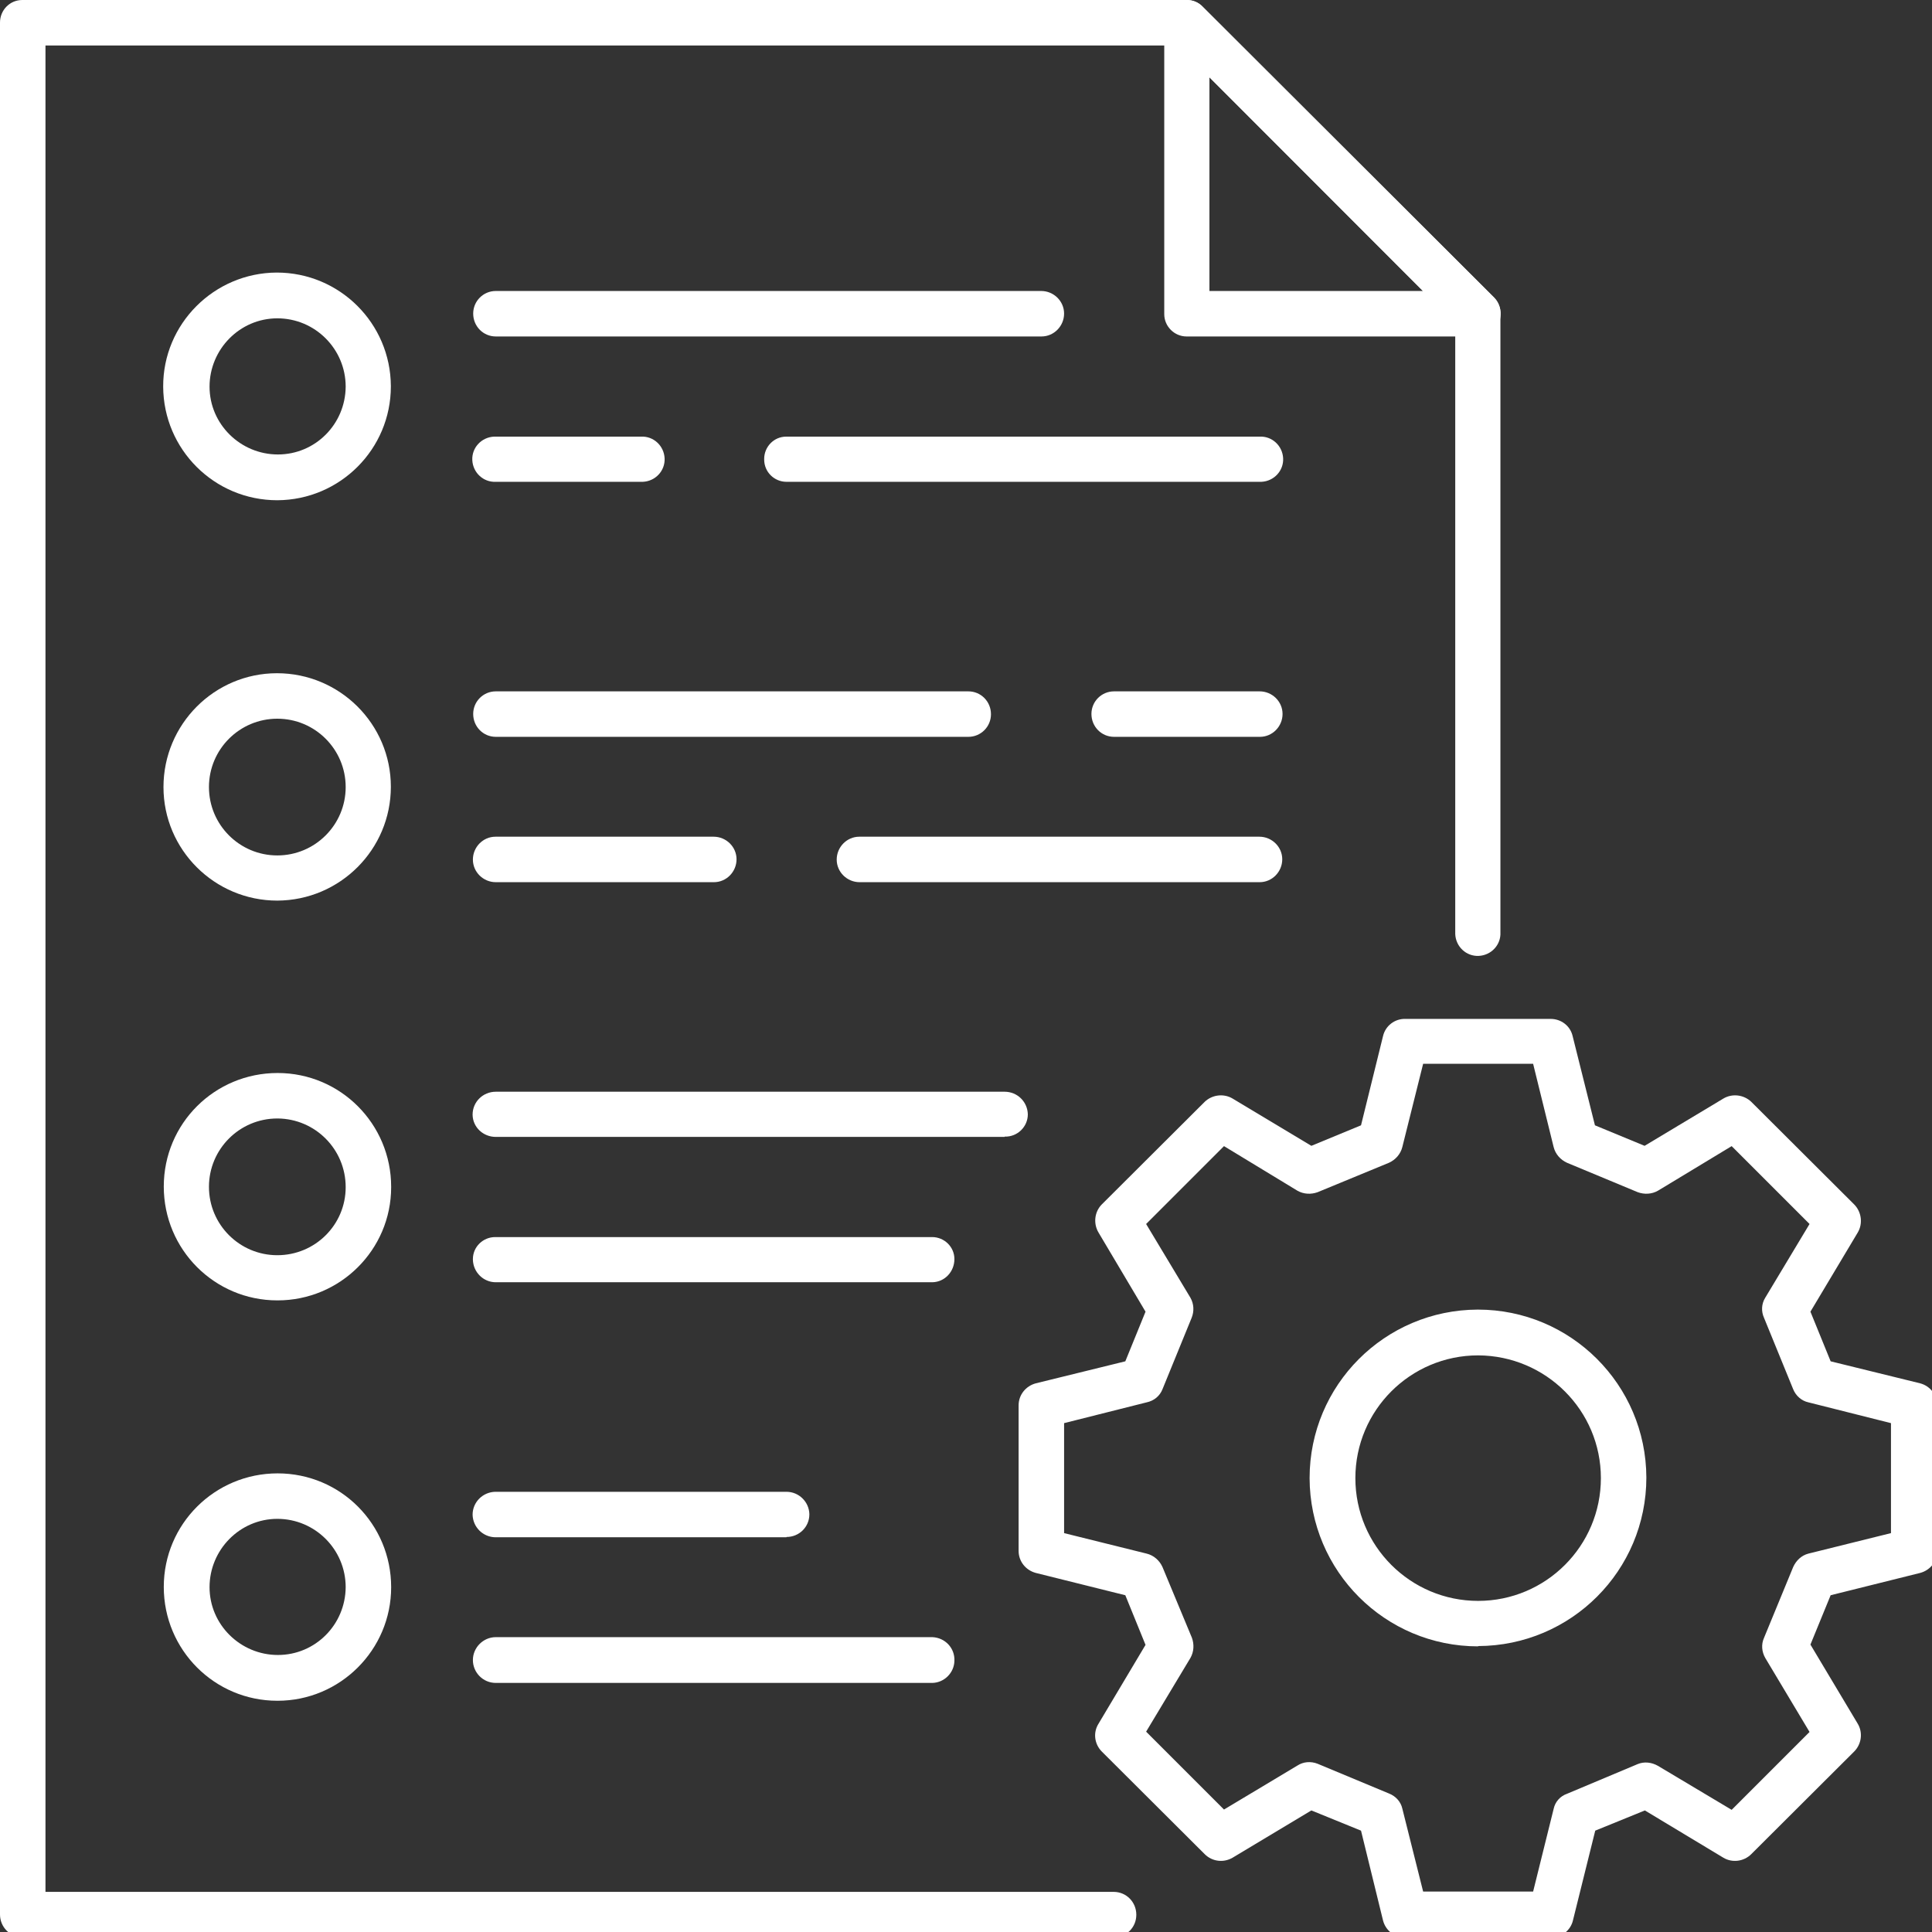<?xml version="1.0" encoding="UTF-8"?>
<svg id="Layer_1" data-name="Layer 1" xmlns="http://www.w3.org/2000/svg" xmlns:xlink="http://www.w3.org/1999/xlink" viewBox="0 0 65 65">
  <rect x="0" y="0" width="65" height="65" fill="#333333" stroke="none"/>
  <defs>
    <style>
      .cls-1 {
        fill: none;
      }

      .cls-2 {
        fill: #fff;
      }

      .cls-3 {
        clip-path: url(#clippath);
      }
    </style>
    <clipPath id="clippath">
      <rect class="cls-1" width="65" height="65"/>
    </clipPath>
  </defs>
  <g id="Group_9668" data-name="Group 9668">
    <g class="cls-3">
      <g id="Group_9667" data-name="Group 9667">
        <path id="Path_4557" data-name="Path 4557" class="cls-2" d="M35.03,11.32h-18.35c-.42,0-.76-.34-.76-.77,0-.42.34-.76.76-.76h18.35c.42,0,.77.34.77.76s-.34.77-.76.77h0"/>
        <path id="Path_4558" data-name="Path 4558" class="cls-2" d="M42.38,16.21h-15.92c-.41,0-.75-.33-.75-.75,0,0,0-.01,0-.02,0-.41.33-.75.74-.75,0,0,0,0,.01,0h15.92c.42-.02.77.31.79.73.02.42-.31.77-.73.79-.02,0-.04,0-.06,0"/>
        <path id="Path_4559" data-name="Path 4559" class="cls-2" d="M21.57,16.21h-4.89c-.42.02-.77-.31-.79-.73-.02-.42.31-.77.73-.79.02,0,.04,0,.06,0h4.89c.42-.02.77.31.79.73.02.42-.31.77-.73.79-.02,0-.04,0-.06,0"/>
        <path id="Path_4560" data-name="Path 4560" class="cls-2" d="M42.38,29.68h-13.46c-.42,0-.77-.34-.77-.76,0-.42.34-.77.76-.77h13.46c.42,0,.77.34.77.76,0,.42-.34.77-.76.77h0"/>
        <path id="Path_4561" data-name="Path 4561" class="cls-2" d="M24.02,29.68h-7.34c-.42,0-.77-.34-.77-.76,0-.42.34-.77.76-.77h7.34c.42,0,.77.34.77.76,0,.42-.34.77-.76.77h0"/>
        <path id="Path_4562" data-name="Path 4562" class="cls-2" d="M42.38,24.79h-4.9c-.42,0-.76-.34-.76-.77,0-.42.34-.76.76-.76h4.9c.42,0,.77.34.77.76,0,.42-.34.77-.76.77h0"/>
        <path id="Path_4563" data-name="Path 4563" class="cls-2" d="M32.58,24.79h-15.9c-.42,0-.76-.34-.76-.77,0-.42.34-.76.76-.76h15.9c.42,0,.76.34.76.77,0,.42-.34.76-.76.76"/>
        <path id="Path_4564" data-name="Path 4564" class="cls-2" d="M31.37,43.14h-14.69c-.42,0-.76-.34-.77-.76,0,0,0-.01,0-.02,0-.41.34-.74.75-.74,0,0,0,0,.01,0h14.69c.41,0,.75.33.75.74,0,0,0,0,0,0,0,.42-.32.77-.74.78,0,0,0,0-.01,0"/>
        <path id="Path_4565" data-name="Path 4565" class="cls-2" d="M33.8,38.25h-17.12c-.42,0-.77-.32-.78-.74,0,0,0,0,0-.01,0-.43.35-.77.78-.77,0,0,0,0,0,0h17.12c.43,0,.77.34.78.76,0,0,0,0,0,0,0,.42-.35.76-.77.75,0,0,0,0-.01,0"/>
        <path id="Path_4566" data-name="Path 4566" class="cls-2" d="M26.46,51.72h-9.78c-.43,0-.77-.34-.78-.76,0,0,0,0,0,0,0-.42.34-.76.76-.77,0,0,.01,0,.02,0h9.78c.42,0,.76.34.77.75,0,0,0,0,0,.01,0,.42-.34.76-.77.76"/>
        <path id="Path_4567" data-name="Path 4567" class="cls-2" d="M31.37,56.62h-14.69c-.43,0-.77-.35-.77-.77s.35-.77.77-.77h14.69c.43.02.76.37.74.8-.01.4-.34.73-.74.74"/>
        <path id="Path_4568" data-name="Path 4568" class="cls-2" d="M37.47,65.17H.75c-.42,0-.75-.34-.75-.76,0,0,0,0,0,0V.76C0,.34.33,0,.75,0c0,0,0,0,0,0h39.17c.2,0,.4.07.54.23l9.81,9.79c.14.14.22.34.21.54v20.81c.02.42-.31.77-.73.79-.42.02-.77-.31-.79-.73,0-.02,0-.04,0-.06V10.87L39.62,1.53H1.53v62.12h35.94c.42,0,.76.34.76.77s-.34.76-.76.76"/>
        <path id="Path_4569" data-name="Path 4569" class="cls-2" d="M49.73,11.32h-9.81c-.41,0-.75-.34-.75-.75V.76c0-.31.18-.58.46-.7.28-.12.61-.06.83.16l9.81,9.79c.21.22.28.55.16.84-.12.28-.4.46-.7.46M40.7,9.79h7.17l-7.18-7.19v7.19Z"/>
        <path id="Path_4570" data-name="Path 4570" class="cls-2" d="M9.33,16.83c-2.12,0-3.83-1.71-3.84-3.82s1.71-3.83,3.82-3.84c2.12,0,3.83,1.71,3.84,3.82,0,0,0,0,0,.01,0,2.11-1.71,3.82-3.82,3.83M9.33,10.71c-1.26,0-2.28,1.04-2.28,2.3,0,1.26,1.04,2.28,2.3,2.28,1.26,0,2.27-1.02,2.28-2.28,0-1.27-1.03-2.3-2.3-2.3h0"/>
        <path id="Path_4571" data-name="Path 4571" class="cls-2" d="M9.33,30.3c-2.11,0-3.83-1.71-3.83-3.82,0-2.11,1.71-3.83,3.82-3.83,2.11,0,3.83,1.71,3.83,3.82h0c0,2.11-1.71,3.82-3.82,3.83M9.33,24.18c-1.27,0-2.3,1.03-2.3,2.3s1.03,2.3,2.3,2.3,2.3-1.03,2.3-2.3-1.03-2.3-2.3-2.3h0"/>
        <path id="Path_4572" data-name="Path 4572" class="cls-2" d="M9.33,43.75c-2.11,0-3.82-1.71-3.82-3.83s1.71-3.82,3.83-3.82c2.11,0,3.82,1.71,3.82,3.83,0,0,0,0,0,.01,0,2.11-1.72,3.81-3.82,3.81M9.33,37.63c-1.27,0-2.3,1.03-2.3,2.3,0,1.27,1.03,2.3,2.3,2.3,1.27,0,2.3-1.02,2.3-2.29,0-1.27-1.02-2.3-2.29-2.31,0,0,0,0,0,0"/>
        <path id="Path_4573" data-name="Path 4573" class="cls-2" d="M9.33,57.22c-2.11,0-3.82-1.71-3.82-3.83,0-2.11,1.71-3.82,3.83-3.82s3.82,1.71,3.82,3.83c0,0,0,0,0,0,0,2.11-1.72,3.82-3.82,3.82M9.33,51.1c-1.26,0-2.28,1.04-2.28,2.3s1.04,2.28,2.3,2.28c1.26,0,2.27-1.02,2.28-2.28,0-1.27-1.03-2.3-2.3-2.3h0"/>
        <path id="Path_4574" data-name="Path 4574" class="cls-2" d="M52.17,65.19h-4.89c-.35,0-.66-.23-.75-.58l-.74-3.02-1.67-.68-2.65,1.59c-.31.18-.69.13-.94-.12l-3.47-3.46c-.24-.25-.29-.63-.1-.93l1.58-2.65-.68-1.67-3.01-.75c-.34-.09-.58-.39-.58-.74v-4.9c0-.35.24-.65.58-.74l3.01-.74.68-1.67-1.58-2.66c-.18-.3-.14-.69.1-.94l3.47-3.46c.25-.24.64-.29.94-.11l2.65,1.59,1.67-.69.74-3c.08-.35.4-.59.75-.58h4.89c.35,0,.66.23.74.58l.75,3,1.67.69,2.65-1.59c.3-.18.69-.13.94.11l3.47,3.46c.24.25.29.64.11.94l-1.59,2.66.68,1.67,3.01.74c.34.09.57.39.58.74v4.9c0,.35-.24.65-.58.74l-3.01.75-.68,1.66,1.59,2.66c.18.3.13.68-.11.93l-3.47,3.46c-.25.25-.64.3-.94.12l-2.64-1.59-1.67.68-.75,3.02c-.08.34-.39.58-.74.58M47.88,63.64h3.7l.69-2.78c.05-.24.22-.43.45-.51l2.38-1c.22-.09.47-.06.68.06l2.48,1.48,2.62-2.62-1.49-2.49c-.12-.21-.14-.46-.04-.68l.98-2.38c.1-.22.28-.39.51-.45l2.78-.69v-3.7l-2.78-.7c-.23-.05-.42-.22-.51-.44l-.98-2.4c-.1-.22-.09-.47.04-.68l1.49-2.48-2.62-2.62-2.48,1.5c-.21.12-.46.13-.68.05l-2.38-.99c-.22-.1-.39-.29-.45-.53l-.69-2.8h-3.7l-.7,2.8c-.06.24-.23.43-.45.53l-2.4.99c-.22.08-.47.07-.68-.05l-2.47-1.5-2.62,2.62,1.49,2.48c.12.21.13.46.04.68l-.98,2.4c-.09.23-.29.39-.53.44l-2.78.7v3.7l2.78.69c.24.06.43.23.53.45l.99,2.38c.08.22.07.47-.05.68l-1.49,2.48,2.62,2.62,2.47-1.48c.2-.13.45-.15.68-.06l2.4,1c.23.09.4.28.45.51l.7,2.79ZM64.41,52.18h0ZM49.73,55.39c-3.13,0-5.66-2.53-5.67-5.66,0-3.13,2.53-5.66,5.66-5.67,3.13,0,5.66,2.53,5.67,5.65,0,3.13-2.53,5.66-5.66,5.67M49.73,45.6c-2.28,0-4.13,1.85-4.13,4.13s1.85,4.13,4.13,4.13,4.13-1.85,4.13-4.13h0c0-2.28-1.85-4.12-4.13-4.13"/>
      </g>
    </g>
  </g>
</svg>